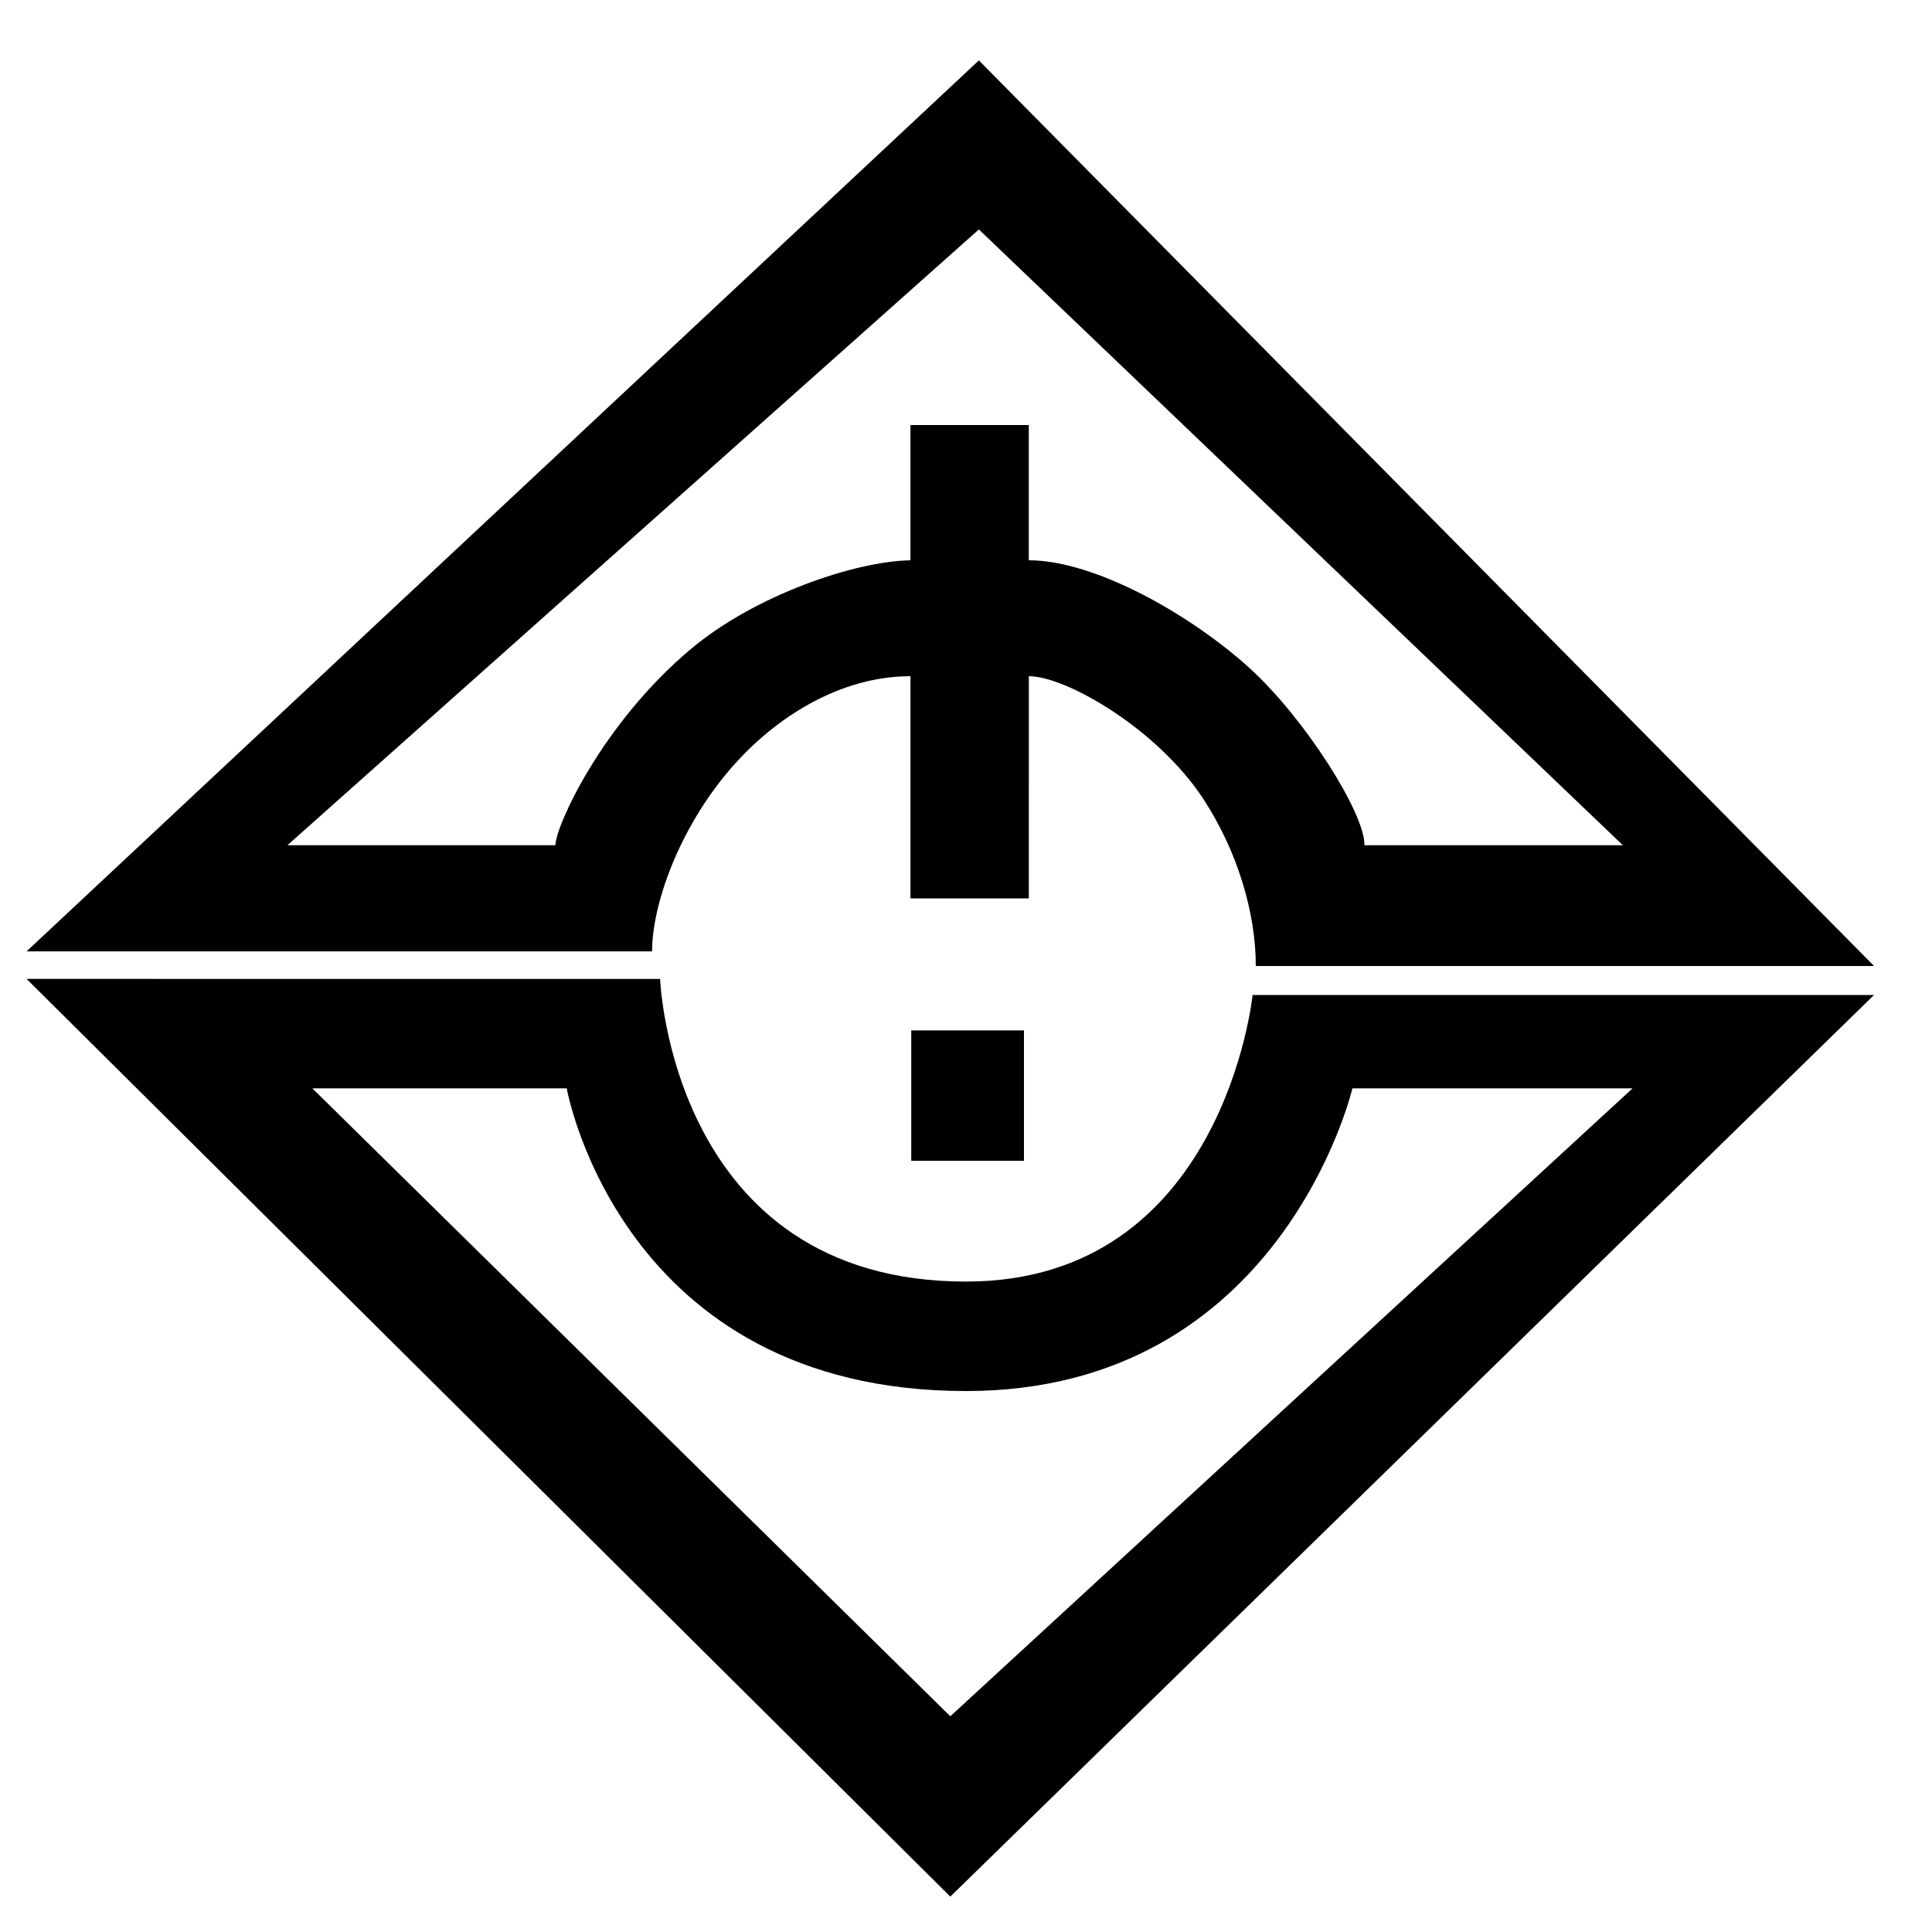 <?xml version="1.0" encoding="utf-8"?>
<!-- Generator: Adobe Illustrator 15.0.0, SVG Export Plug-In . SVG Version: 6.00 Build 0)  -->
<!DOCTYPE svg PUBLIC "-//W3C//DTD SVG 1.1//EN" "http://www.w3.org/Graphics/SVG/1.1/DTD/svg11.dtd">
<svg version="1.1" id="Layer_2" xmlns="http://www.w3.org/2000/svg" xmlns:xlink="http://www.w3.org/1999/xlink" x="0px" y="0px"
	 width="50px" height="50px" viewBox="0 0 50 50" enable-background="new 0 0 50 50" xml:space="preserve">
<path d="M25.333,1.563L0.688,24.621h16.188c0-1.208,0.692-3.161,2.01-4.702c1.178-1.377,2.878-2.419,4.677-2.419v5.75h3.063V17.5
	c0.969,0,3.334,1.369,4.521,3.184C32.018,22.019,32.5,23.609,32.5,25h16L25.333,1.563z M26.625,14.5V11h-3.063l0,3.5
	c-1.446,0.026-4.026,0.908-5.676,2.291c-2.31,1.935-3.512,4.602-3.512,5.084H7.438L25.333,5.938L42,21.875h-6.688
	c0.016-0.828-1.547-3.281-2.952-4.565C30.859,15.938,28.359,14.5,26.625,14.5z"/>
<path d="M32.417,25.75c0,0-0.75,7.417-7.417,7.417c-7.625,0-7.917-7.833-7.917-7.833H0.688l23.906,23.75L48.5,25.75H32.417z
	 M24.594,44.417l-16.51-16.25h6.583c0,0,1.385,7.833,10.333,7.833c8.167,0,10-7.833,10-7.833h7.25L24.594,44.417z"/>
<rect x="23.583" y="26.667" width="2.917" height="3.375"/>
</svg>
